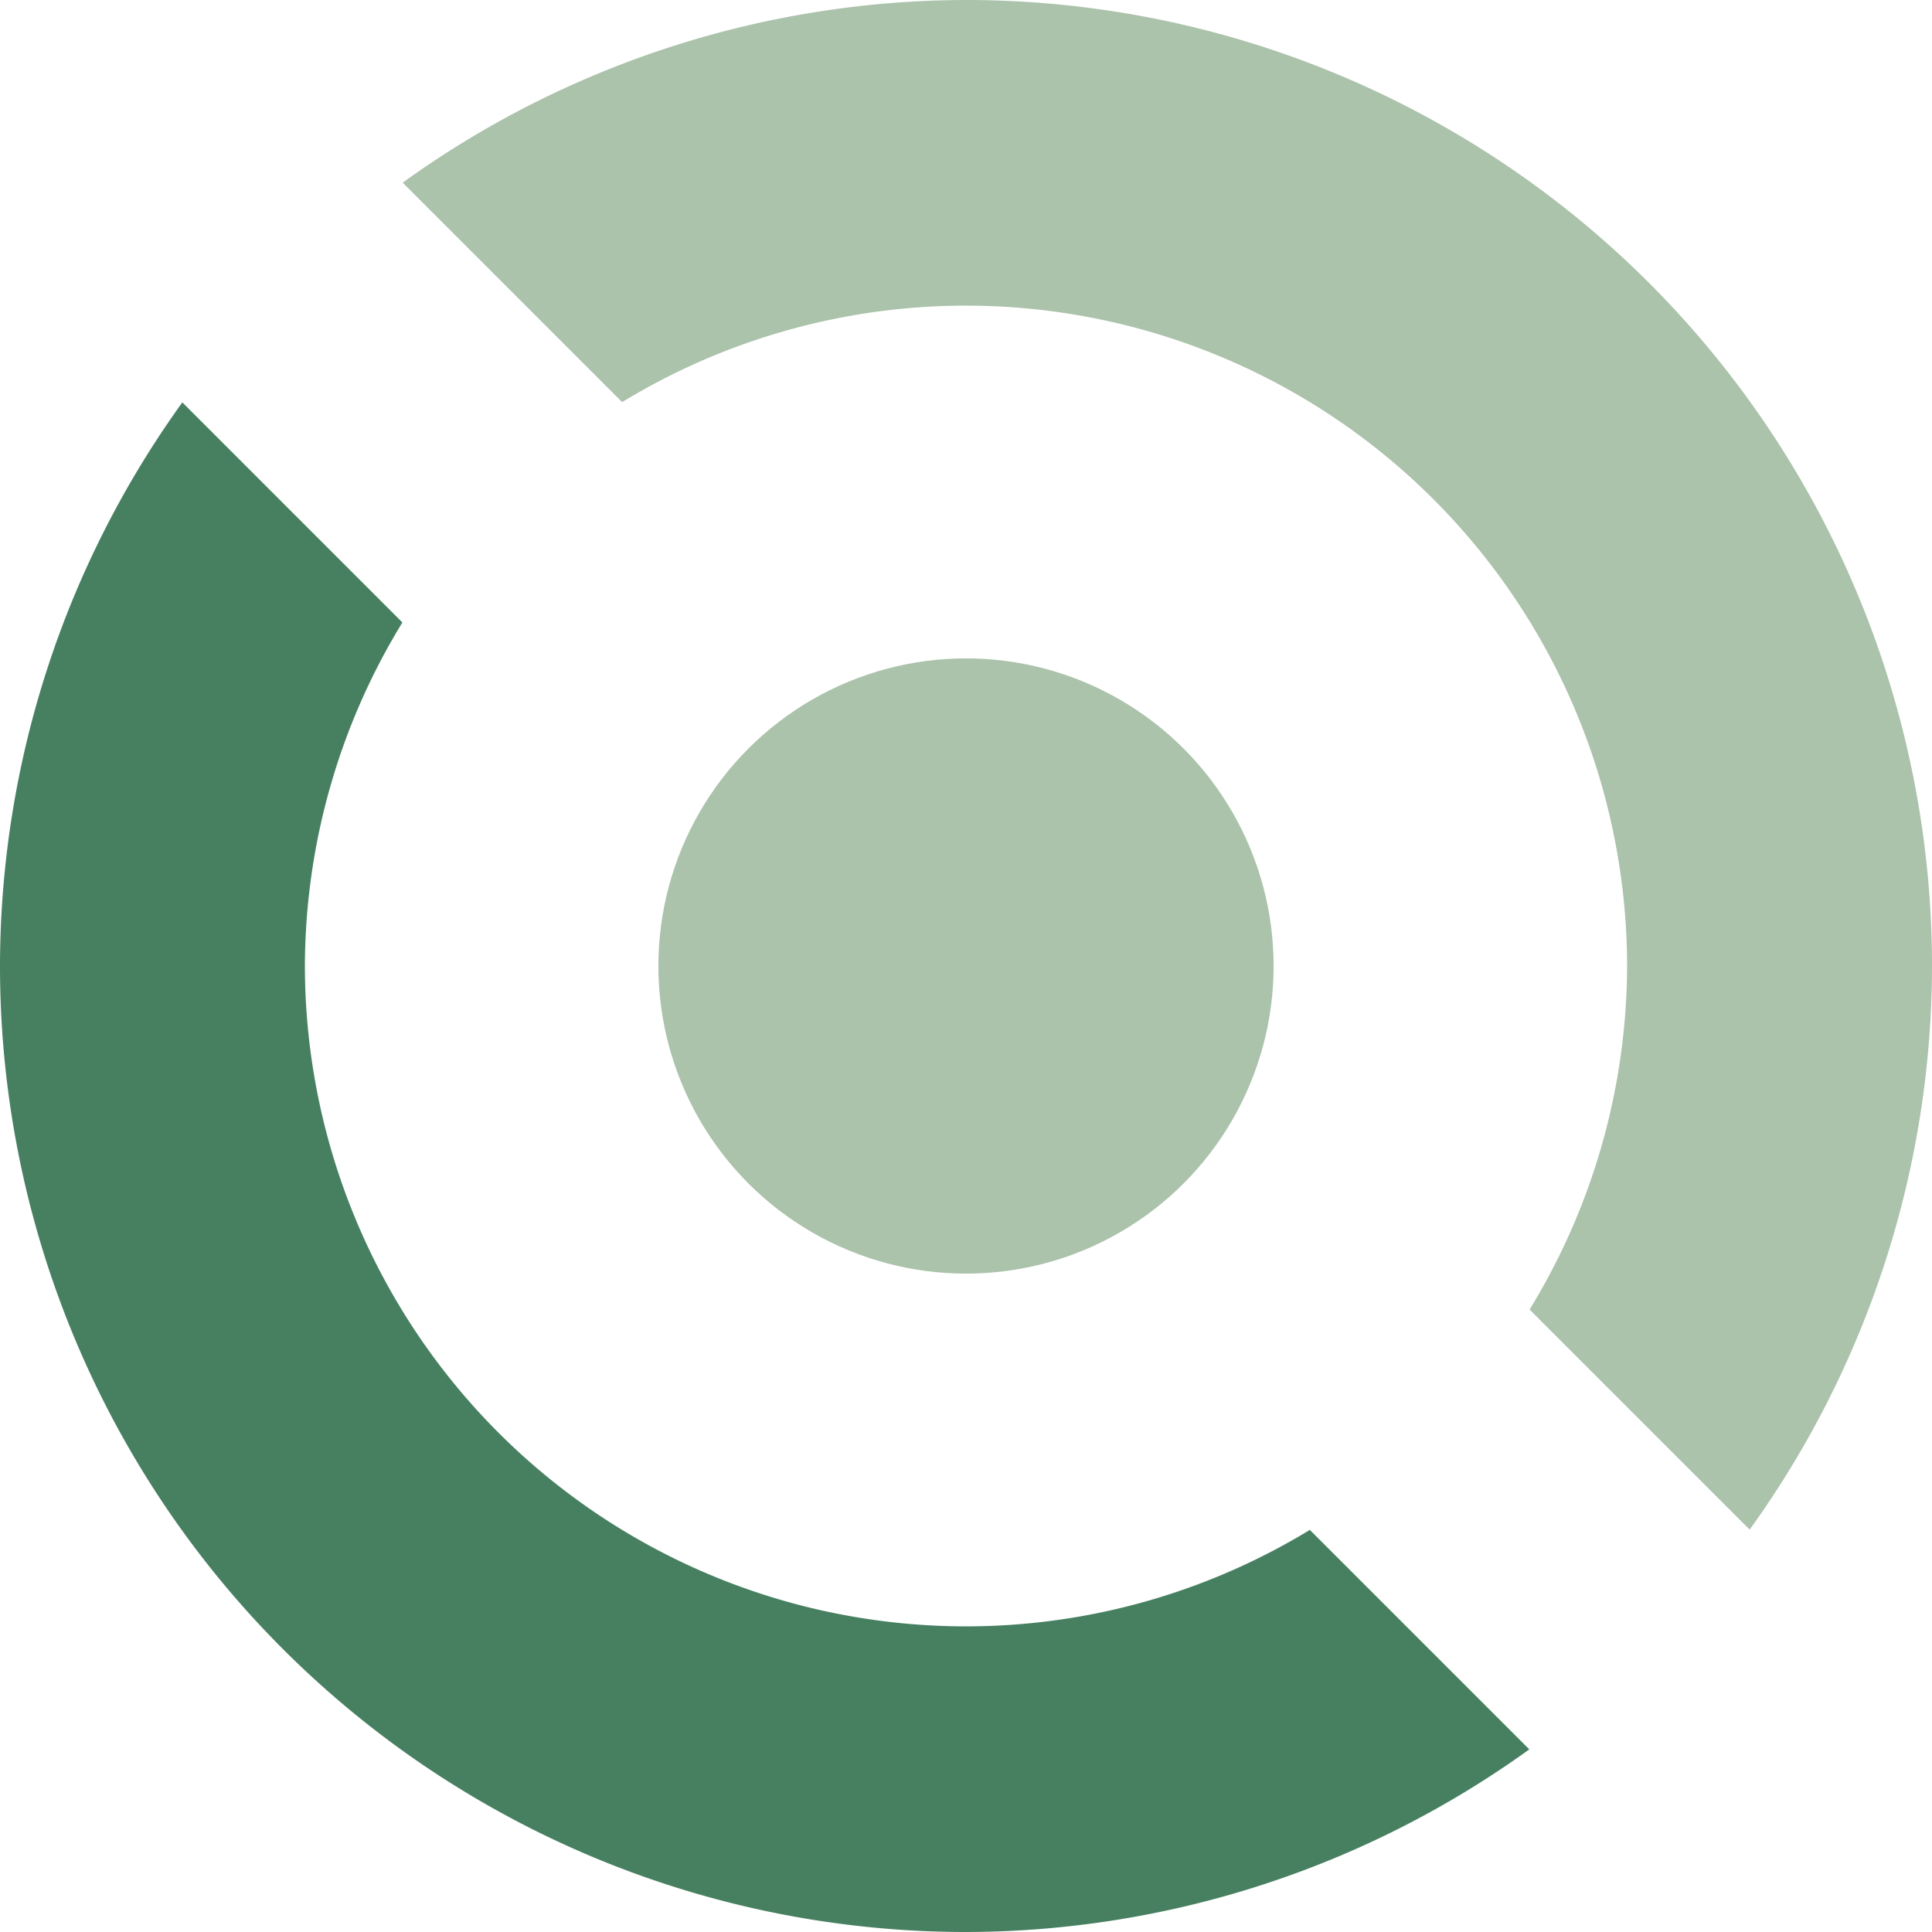 <svg xmlns="http://www.w3.org/2000/svg" viewBox="0 0 64 64"><path fill="#abc2ab" d="M32 0a32 32 0 0 0-18.66 6.05l7.27 7.27A21.9 21.9 0 0 1 53.9 32a21.9 21.9 0 0 1-3.23 11.38l7.29 7.29A32 32 0 0 0 64 32 32 32 0 0 0 32 0Z"/><path fill="#478061" d="m50.66 57.95-7.27-7.27A21.9 21.9 0 0 1 10.1 32a21.9 21.9 0 0 1 3.23-11.38l-7.29-7.29A32 32 0 0 0 0 32a32 32 0 0 0 32 32 32 32 0 0 0 18.66-6.05z"/><circle cx="32" cy="32" r="10.19" fill="#abc2ab"/></svg>
